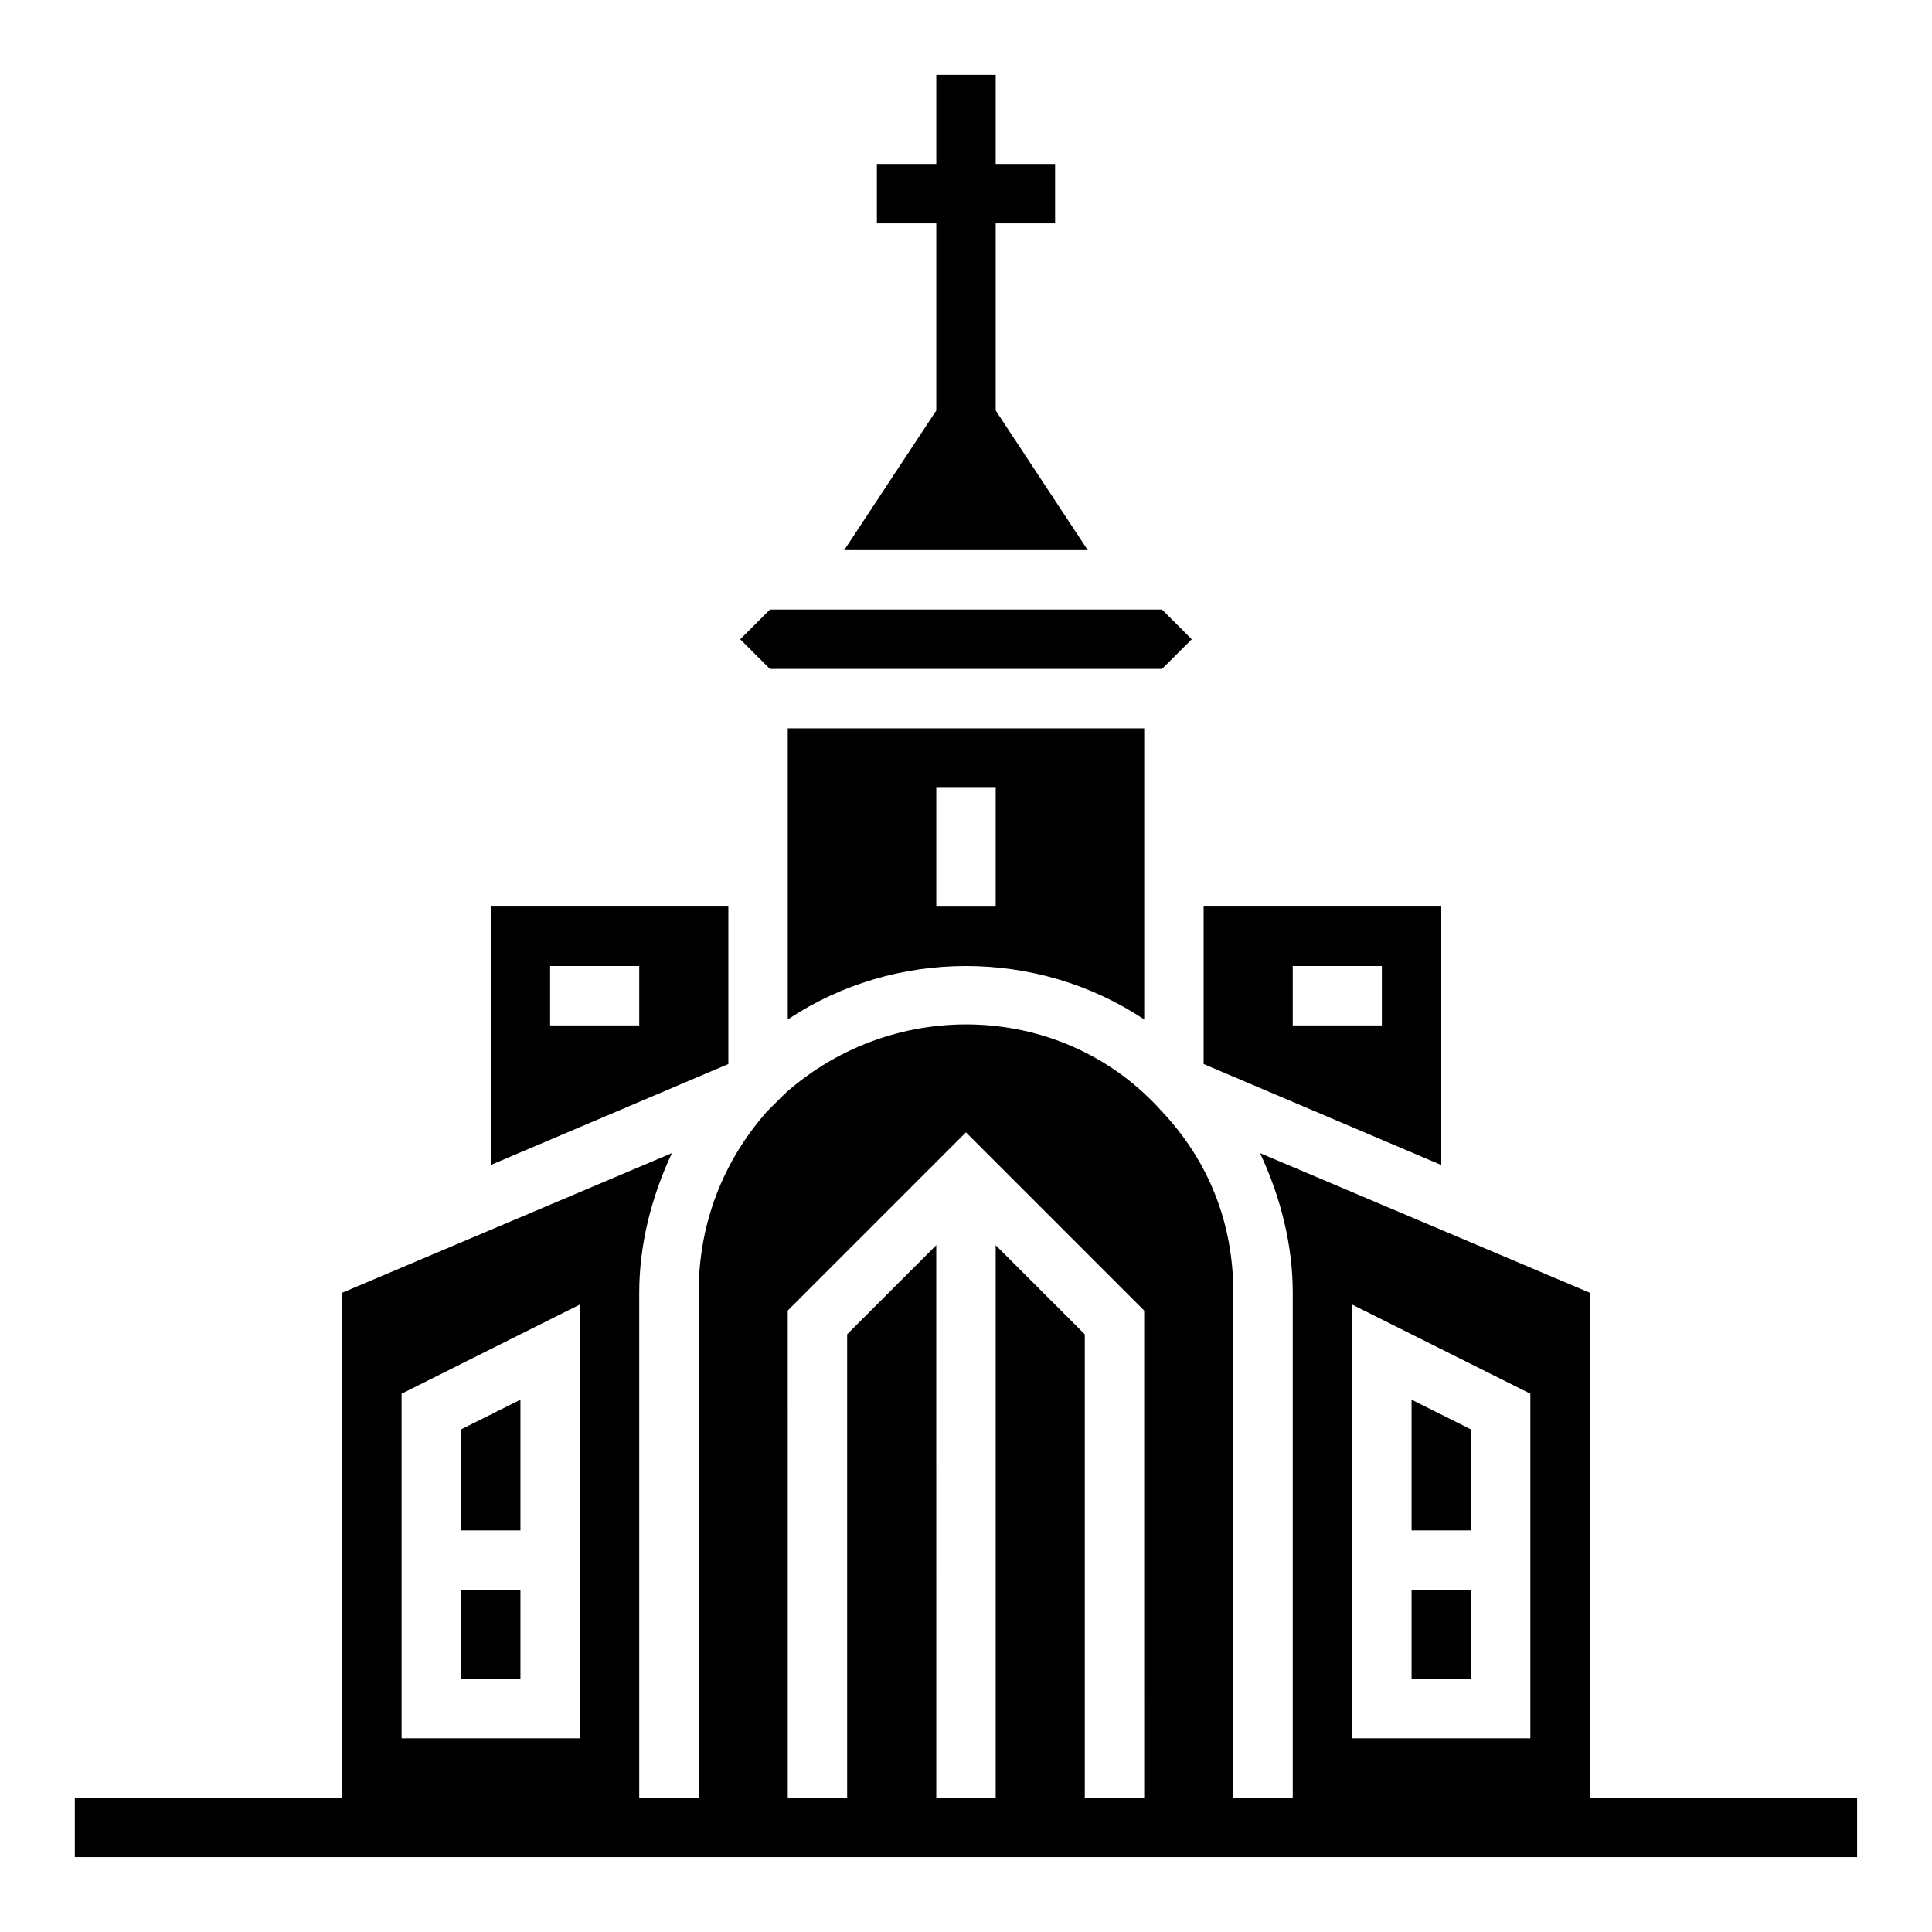 <?xml version="1.0" encoding="UTF-8"?>
<!-- Uploaded to: SVG Repo, www.svgrepo.com, Generator: SVG Repo Mixer Tools -->
<svg fill="#000000" width="800px" height="800px" version="1.1" viewBox="144 144 512 512" xmlns="http://www.w3.org/2000/svg">
 <g>
  <path d="m337.02 384.25h-62.977v68.488l62.977-26.766zm-23.617 31.488h-23.617v-15.742h23.617z"/>
  <path d="m400 400c16.531 0 33.062 4.723 47.23 14.168v-77.145h-94.465v77.145c14.172-9.445 30.703-14.168 47.234-14.168zm-7.875-47.234h15.742v31.488h-15.742z"/>
  <path d="m266.18 549.57h15.742v-34.637l-15.742 7.871z"/>
  <path d="m266.18 565.31h15.742v23.617h-15.742z"/>
  <path d="m525.95 384.25h-62.977v41.723l62.977 26.766zm-15.742 31.488h-23.617v-15.742h23.617z"/>
  <path d="m367.72 289.79h64.551l-24.402-36.996v-49.594h15.742v-15.746h-15.742v-23.617h-15.746v23.617h-15.742v15.746h15.742v49.594z"/>
  <path d="m451.95 321.28 7.871-7.871-7.871-7.871h-103.91l-7.871 7.871 7.871 7.871z"/>
  <path d="m518.08 565.31h15.742v23.617h-15.742z"/>
  <path d="m518.08 549.57h15.746v-26.766l-15.746-7.871z"/>
  <path d="m565.31 620.41v-133.82l-87.379-37c5.512 11.809 8.66 24.402 8.66 37v133.82h-15.742l-0.004-133.82c0-18.105-6.297-34.637-18.895-48.02-25.977-29.125-70.848-30.699-99.977-4.723-1.574 1.574-3.148 3.148-4.723 4.723-11.805 13.383-18.105 29.914-18.105 48.02v133.82h-15.742v-133.82c0-12.594 3.148-25.191 8.66-37l-87.379 37v133.82h-70.852v15.742h472.32v-15.742zm-62.977-130.68 47.23 23.617v91.316h-47.23zm-251.91 23.617 47.23-23.617 0.004 114.93h-47.23zm181.06 107.06v-122.8l-23.617-23.617v146.42h-15.742l-0.004-146.42-23.617 23.617 0.004 122.8h-15.742l-0.004-129.1 47.23-47.23 47.23 47.23 0.004 129.1z"/>
 </g>
</svg>